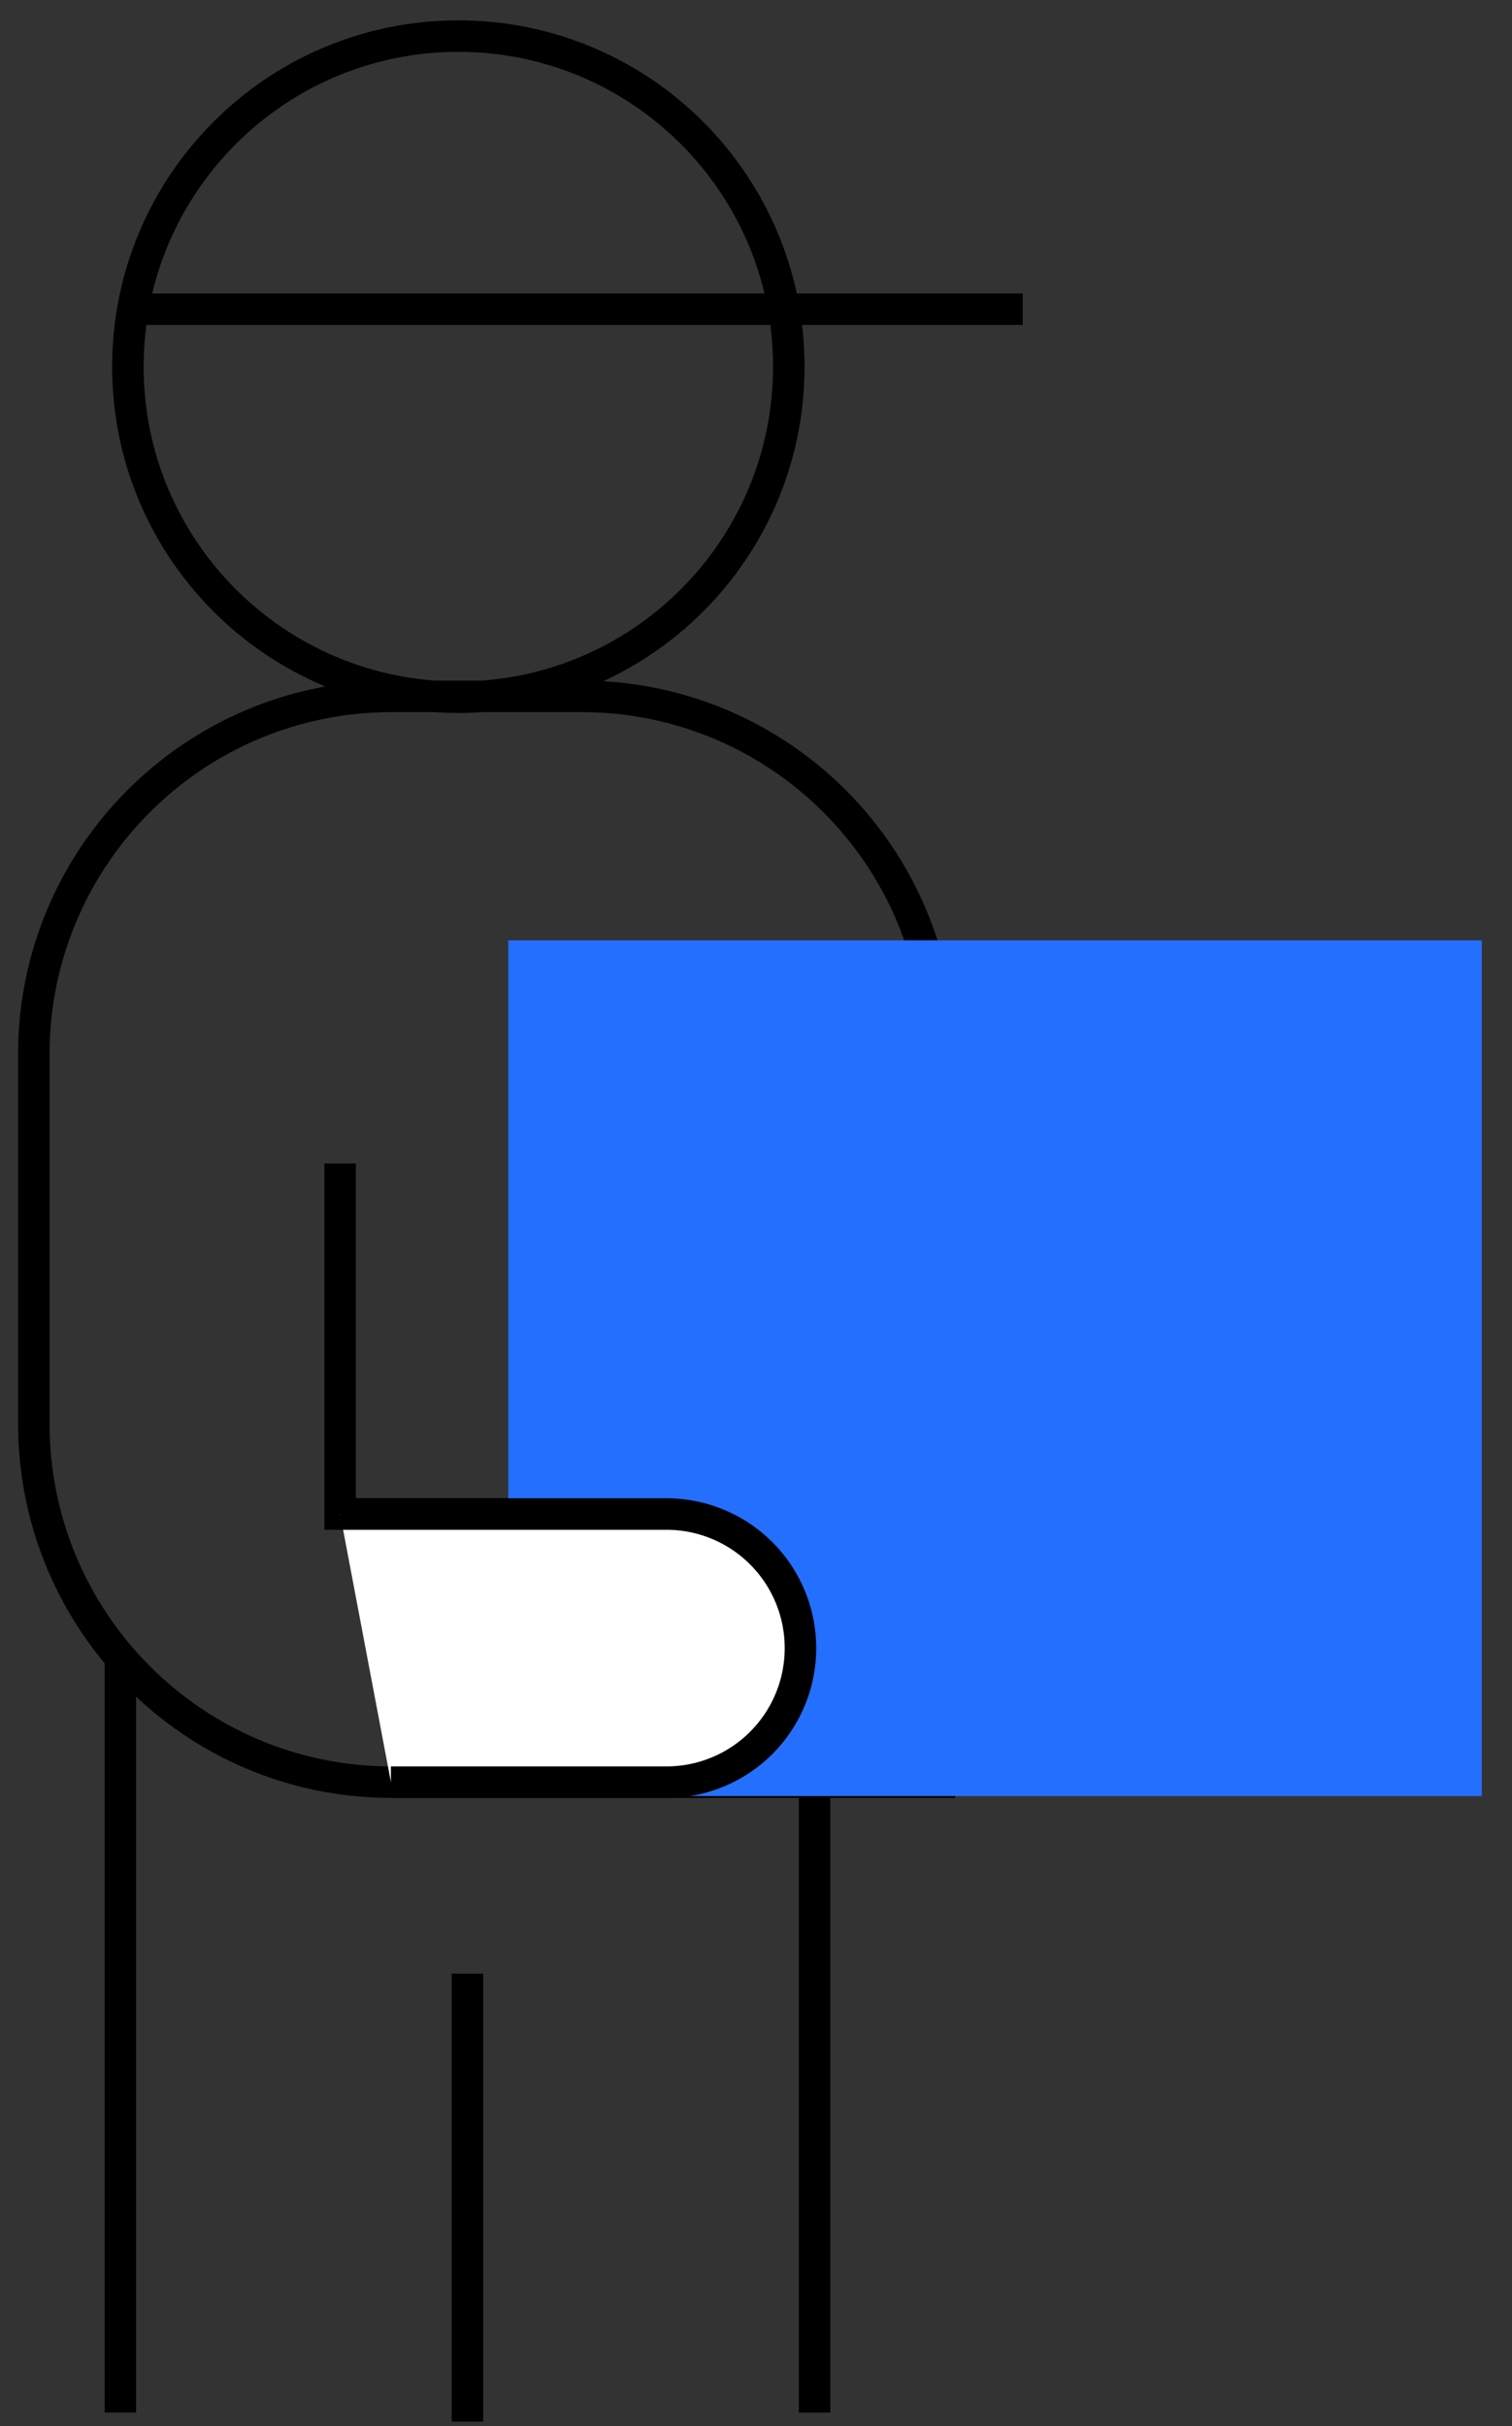 <svg width="48" height="77" fill="none" xmlns="http://www.w3.org/2000/svg"><rect width="100%" height="100%" fill="#333333" stroke="none"/><path d="M3.821 52.588v23.975M25.86 55.635v20.929M12.436 56.56h17.388V33.463c0-6.29-5.1-11.363-11.363-11.363h-6.025c-6.289 0-11.363 5.1-11.363 11.363V45.17c0 6.29 5.074 11.39 11.363 11.39z" stroke="#000" stroke-miterlimit="10"/><path d="M10.798 36.925V48.05h10.068" stroke="#000" stroke-miterlimit="10"/><path d="M16.136 29.843h30.906V57H16.136V29.843z" fill="#256FFF"/><path d="M14.55 22.127c-5.794 0-10.49-4.697-10.49-10.49 0-5.795 4.696-10.491 10.49-10.491 5.794 0 10.491 4.696 10.491 10.49 0 5.794-4.697 10.491-10.49 10.491zM32.467 9.813H4.245M14.84 62.637v14.217" stroke="#000" stroke-miterlimit="10"/><path d="M10.798 48.05h10.359a4.252 4.252 0 014.254 4.255 4.252 4.252 0 01-4.254 4.254H12.41" fill="#fff"/><path d="M10.798 48.05h10.359a4.252 4.252 0 014.254 4.255 4.252 4.252 0 01-4.254 4.254H12.41" stroke="#000" stroke-miterlimit="10"/></svg>